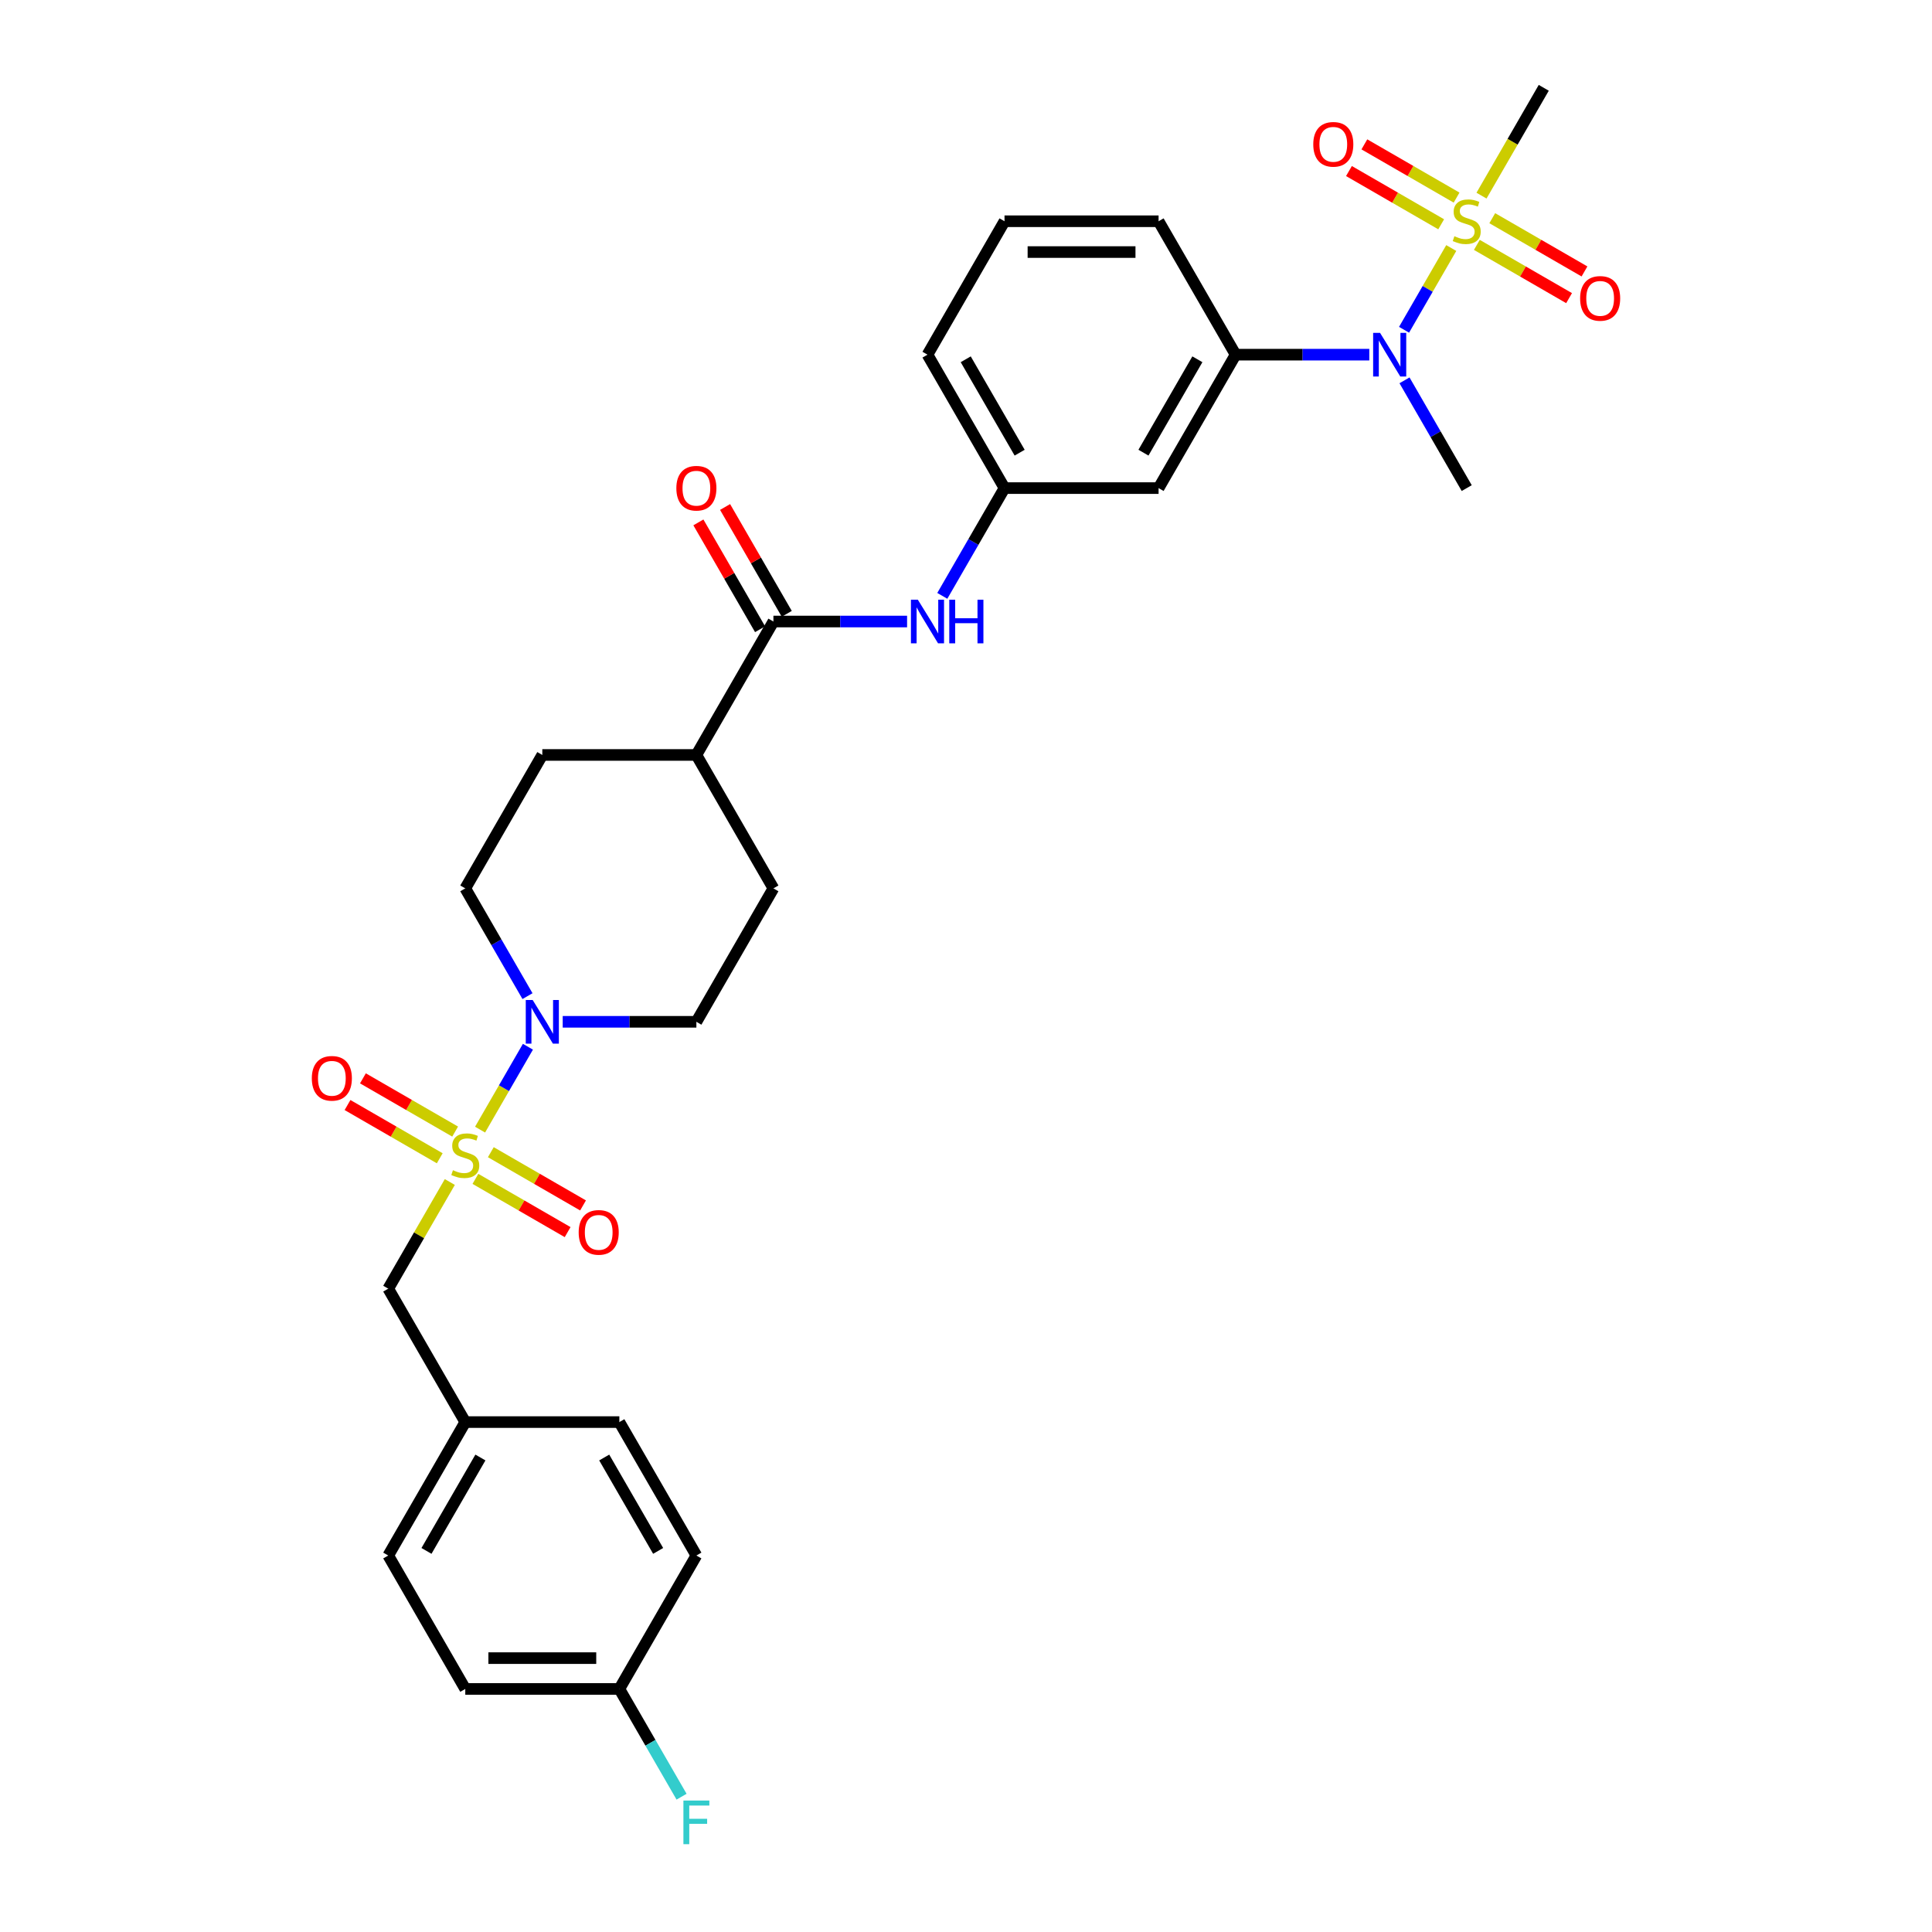 <?xml version='1.0' encoding='iso-8859-1'?>
<svg version='1.1' baseProfile='full'
              xmlns='http://www.w3.org/2000/svg'
                      xmlns:rdkit='http://www.rdkit.org/xml'
                      xmlns:xlink='http://www.w3.org/1999/xlink'
                  xml:space='preserve'
width='1000px' height='1000px' viewBox='0 0 1000 1000'>
<!-- END OF HEADER -->
<rect style='opacity:1.0;fill:#FFFFFF;stroke:none' width='1000' height='1000' x='0' y='0'> </rect>
<path class='bond-1' d='M 248.48,584.693 L 260.865,563.24' style='fill:none;fill-rule:evenodd;stroke:#CCCC00;stroke-width:6px;stroke-linecap:butt;stroke-linejoin:miter;stroke-opacity:1' />
<path class='bond-1' d='M 260.865,563.24 L 273.251,541.788' style='fill:none;fill-rule:evenodd;stroke:#0000FF;stroke-width:6px;stroke-linecap:butt;stroke-linejoin:miter;stroke-opacity:1' />
<path class='bond-6' d='M 232.826,611.806 L 216.89,639.407' style='fill:none;fill-rule:evenodd;stroke:#CCCC00;stroke-width:6px;stroke-linecap:butt;stroke-linejoin:miter;stroke-opacity:1' />
<path class='bond-6' d='M 216.89,639.407 L 200.955,667.008' style='fill:none;fill-rule:evenodd;stroke:#000000;stroke-width:6px;stroke-linecap:butt;stroke-linejoin:miter;stroke-opacity:1' />
<path class='bond-8' d='M 246.075,610.184 L 269.942,623.963' style='fill:none;fill-rule:evenodd;stroke:#CCCC00;stroke-width:6px;stroke-linecap:butt;stroke-linejoin:miter;stroke-opacity:1' />
<path class='bond-8' d='M 269.942,623.963 L 293.808,637.743' style='fill:none;fill-rule:evenodd;stroke:#FF0000;stroke-width:6px;stroke-linecap:butt;stroke-linejoin:miter;stroke-opacity:1' />
<path class='bond-8' d='M 254.05,596.372 L 277.916,610.151' style='fill:none;fill-rule:evenodd;stroke:#CCCC00;stroke-width:6px;stroke-linecap:butt;stroke-linejoin:miter;stroke-opacity:1' />
<path class='bond-8' d='M 277.916,610.151 L 301.783,623.93' style='fill:none;fill-rule:evenodd;stroke:#FF0000;stroke-width:6px;stroke-linecap:butt;stroke-linejoin:miter;stroke-opacity:1' />
<path class='bond-9' d='M 235.581,585.709 L 211.714,571.929' style='fill:none;fill-rule:evenodd;stroke:#CCCC00;stroke-width:6px;stroke-linecap:butt;stroke-linejoin:miter;stroke-opacity:1' />
<path class='bond-9' d='M 211.714,571.929 L 187.848,558.15' style='fill:none;fill-rule:evenodd;stroke:#FF0000;stroke-width:6px;stroke-linecap:butt;stroke-linejoin:miter;stroke-opacity:1' />
<path class='bond-9' d='M 227.606,599.521 L 203.739,585.741' style='fill:none;fill-rule:evenodd;stroke:#CCCC00;stroke-width:6px;stroke-linecap:butt;stroke-linejoin:miter;stroke-opacity:1' />
<path class='bond-9' d='M 203.739,585.741 L 179.873,571.962' style='fill:none;fill-rule:evenodd;stroke:#FF0000;stroke-width:6px;stroke-linecap:butt;stroke-linejoin:miter;stroke-opacity:1' />
<path class='bond-0' d='M 751.17,128.376 L 738.955,149.534' style='fill:none;fill-rule:evenodd;stroke:#CCCC00;stroke-width:6px;stroke-linecap:butt;stroke-linejoin:miter;stroke-opacity:1' />
<path class='bond-0' d='M 738.955,149.534 L 726.739,170.692' style='fill:none;fill-rule:evenodd;stroke:#0000FF;stroke-width:6px;stroke-linecap:butt;stroke-linejoin:miter;stroke-opacity:1' />
<path class='bond-10' d='M 753.925,102.278 L 730.058,88.499' style='fill:none;fill-rule:evenodd;stroke:#CCCC00;stroke-width:6px;stroke-linecap:butt;stroke-linejoin:miter;stroke-opacity:1' />
<path class='bond-10' d='M 730.058,88.499 L 706.192,74.72' style='fill:none;fill-rule:evenodd;stroke:#FF0000;stroke-width:6px;stroke-linecap:butt;stroke-linejoin:miter;stroke-opacity:1' />
<path class='bond-10' d='M 745.95,116.091 L 722.084,102.311' style='fill:none;fill-rule:evenodd;stroke:#CCCC00;stroke-width:6px;stroke-linecap:butt;stroke-linejoin:miter;stroke-opacity:1' />
<path class='bond-10' d='M 722.084,102.311 L 698.217,88.532' style='fill:none;fill-rule:evenodd;stroke:#FF0000;stroke-width:6px;stroke-linecap:butt;stroke-linejoin:miter;stroke-opacity:1' />
<path class='bond-11' d='M 764.419,126.754 L 788.286,140.533' style='fill:none;fill-rule:evenodd;stroke:#CCCC00;stroke-width:6px;stroke-linecap:butt;stroke-linejoin:miter;stroke-opacity:1' />
<path class='bond-11' d='M 788.286,140.533 L 812.152,154.312' style='fill:none;fill-rule:evenodd;stroke:#FF0000;stroke-width:6px;stroke-linecap:butt;stroke-linejoin:miter;stroke-opacity:1' />
<path class='bond-11' d='M 772.394,112.941 L 796.261,126.721' style='fill:none;fill-rule:evenodd;stroke:#CCCC00;stroke-width:6px;stroke-linecap:butt;stroke-linejoin:miter;stroke-opacity:1' />
<path class='bond-11' d='M 796.261,126.721 L 820.127,140.5' style='fill:none;fill-rule:evenodd;stroke:#FF0000;stroke-width:6px;stroke-linecap:butt;stroke-linejoin:miter;stroke-opacity:1' />
<path class='bond-19' d='M 766.824,101.262 L 782.935,73.358' style='fill:none;fill-rule:evenodd;stroke:#CCCC00;stroke-width:6px;stroke-linecap:butt;stroke-linejoin:miter;stroke-opacity:1' />
<path class='bond-19' d='M 782.935,73.358 L 799.045,45.455' style='fill:none;fill-rule:evenodd;stroke:#000000;stroke-width:6px;stroke-linecap:butt;stroke-linejoin:miter;stroke-opacity:1' />
<path class='bond-14' d='M 291.259,528.885 L 325.852,528.885' style='fill:none;fill-rule:evenodd;stroke:#0000FF;stroke-width:6px;stroke-linecap:butt;stroke-linejoin:miter;stroke-opacity:1' />
<path class='bond-14' d='M 325.852,528.885 L 360.446,528.885' style='fill:none;fill-rule:evenodd;stroke:#000000;stroke-width:6px;stroke-linecap:butt;stroke-linejoin:miter;stroke-opacity:1' />
<path class='bond-15' d='M 273.03,515.599 L 256.929,487.711' style='fill:none;fill-rule:evenodd;stroke:#0000FF;stroke-width:6px;stroke-linecap:butt;stroke-linejoin:miter;stroke-opacity:1' />
<path class='bond-15' d='M 256.929,487.711 L 240.828,459.823' style='fill:none;fill-rule:evenodd;stroke:#000000;stroke-width:6px;stroke-linecap:butt;stroke-linejoin:miter;stroke-opacity:1' />
<path class='bond-2' d='M 708.741,183.577 L 674.148,183.577' style='fill:none;fill-rule:evenodd;stroke:#0000FF;stroke-width:6px;stroke-linecap:butt;stroke-linejoin:miter;stroke-opacity:1' />
<path class='bond-2' d='M 674.148,183.577 L 639.554,183.577' style='fill:none;fill-rule:evenodd;stroke:#000000;stroke-width:6px;stroke-linecap:butt;stroke-linejoin:miter;stroke-opacity:1' />
<path class='bond-28' d='M 726.97,196.863 L 743.071,224.751' style='fill:none;fill-rule:evenodd;stroke:#0000FF;stroke-width:6px;stroke-linecap:butt;stroke-linejoin:miter;stroke-opacity:1' />
<path class='bond-28' d='M 743.071,224.751 L 759.172,252.639' style='fill:none;fill-rule:evenodd;stroke:#000000;stroke-width:6px;stroke-linecap:butt;stroke-linejoin:miter;stroke-opacity:1' />
<path class='bond-3' d='M 400.318,321.7 L 360.446,390.762' style='fill:none;fill-rule:evenodd;stroke:#000000;stroke-width:6px;stroke-linecap:butt;stroke-linejoin:miter;stroke-opacity:1' />
<path class='bond-5' d='M 400.318,321.7 L 434.912,321.7' style='fill:none;fill-rule:evenodd;stroke:#000000;stroke-width:6px;stroke-linecap:butt;stroke-linejoin:miter;stroke-opacity:1' />
<path class='bond-5' d='M 434.912,321.7 L 469.505,321.7' style='fill:none;fill-rule:evenodd;stroke:#0000FF;stroke-width:6px;stroke-linecap:butt;stroke-linejoin:miter;stroke-opacity:1' />
<path class='bond-16' d='M 407.225,317.713 L 391.262,290.064' style='fill:none;fill-rule:evenodd;stroke:#000000;stroke-width:6px;stroke-linecap:butt;stroke-linejoin:miter;stroke-opacity:1' />
<path class='bond-16' d='M 391.262,290.064 L 375.299,262.416' style='fill:none;fill-rule:evenodd;stroke:#FF0000;stroke-width:6px;stroke-linecap:butt;stroke-linejoin:miter;stroke-opacity:1' />
<path class='bond-16' d='M 393.412,325.688 L 377.449,298.039' style='fill:none;fill-rule:evenodd;stroke:#000000;stroke-width:6px;stroke-linecap:butt;stroke-linejoin:miter;stroke-opacity:1' />
<path class='bond-16' d='M 377.449,298.039 L 361.486,270.39' style='fill:none;fill-rule:evenodd;stroke:#FF0000;stroke-width:6px;stroke-linecap:butt;stroke-linejoin:miter;stroke-opacity:1' />
<path class='bond-4' d='M 639.554,183.577 L 599.682,252.639' style='fill:none;fill-rule:evenodd;stroke:#000000;stroke-width:6px;stroke-linecap:butt;stroke-linejoin:miter;stroke-opacity:1' />
<path class='bond-4' d='M 619.761,185.962 L 591.85,234.305' style='fill:none;fill-rule:evenodd;stroke:#000000;stroke-width:6px;stroke-linecap:butt;stroke-linejoin:miter;stroke-opacity:1' />
<path class='bond-33' d='M 639.554,183.577 L 599.682,114.516' style='fill:none;fill-rule:evenodd;stroke:#000000;stroke-width:6px;stroke-linecap:butt;stroke-linejoin:miter;stroke-opacity:1' />
<path class='bond-13' d='M 487.734,308.415 L 503.835,280.527' style='fill:none;fill-rule:evenodd;stroke:#0000FF;stroke-width:6px;stroke-linecap:butt;stroke-linejoin:miter;stroke-opacity:1' />
<path class='bond-13' d='M 503.835,280.527 L 519.936,252.639' style='fill:none;fill-rule:evenodd;stroke:#000000;stroke-width:6px;stroke-linecap:butt;stroke-linejoin:miter;stroke-opacity:1' />
<path class='bond-20' d='M 200.955,667.008 L 240.828,736.069' style='fill:none;fill-rule:evenodd;stroke:#000000;stroke-width:6px;stroke-linecap:butt;stroke-linejoin:miter;stroke-opacity:1' />
<path class='bond-7' d='M 599.682,252.639 L 519.936,252.639' style='fill:none;fill-rule:evenodd;stroke:#000000;stroke-width:6px;stroke-linecap:butt;stroke-linejoin:miter;stroke-opacity:1' />
<path class='bond-12' d='M 360.446,390.762 L 280.7,390.762' style='fill:none;fill-rule:evenodd;stroke:#000000;stroke-width:6px;stroke-linecap:butt;stroke-linejoin:miter;stroke-opacity:1' />
<path class='bond-31' d='M 360.446,390.762 L 400.318,459.823' style='fill:none;fill-rule:evenodd;stroke:#000000;stroke-width:6px;stroke-linecap:butt;stroke-linejoin:miter;stroke-opacity:1' />
<path class='bond-30' d='M 519.936,252.639 L 480.064,183.577' style='fill:none;fill-rule:evenodd;stroke:#000000;stroke-width:6px;stroke-linecap:butt;stroke-linejoin:miter;stroke-opacity:1' />
<path class='bond-30' d='M 527.768,234.305 L 499.857,185.962' style='fill:none;fill-rule:evenodd;stroke:#000000;stroke-width:6px;stroke-linecap:butt;stroke-linejoin:miter;stroke-opacity:1' />
<path class='bond-17' d='M 360.446,528.885 L 400.318,459.823' style='fill:none;fill-rule:evenodd;stroke:#000000;stroke-width:6px;stroke-linecap:butt;stroke-linejoin:miter;stroke-opacity:1' />
<path class='bond-18' d='M 240.828,459.823 L 280.7,390.762' style='fill:none;fill-rule:evenodd;stroke:#000000;stroke-width:6px;stroke-linecap:butt;stroke-linejoin:miter;stroke-opacity:1' />
<path class='bond-23' d='M 240.828,736.069 L 320.573,736.069' style='fill:none;fill-rule:evenodd;stroke:#000000;stroke-width:6px;stroke-linecap:butt;stroke-linejoin:miter;stroke-opacity:1' />
<path class='bond-24' d='M 240.828,736.069 L 200.955,805.131' style='fill:none;fill-rule:evenodd;stroke:#000000;stroke-width:6px;stroke-linecap:butt;stroke-linejoin:miter;stroke-opacity:1' />
<path class='bond-24' d='M 248.659,754.403 L 220.748,802.746' style='fill:none;fill-rule:evenodd;stroke:#000000;stroke-width:6px;stroke-linecap:butt;stroke-linejoin:miter;stroke-opacity:1' />
<path class='bond-21' d='M 320.573,874.192 L 240.828,874.192' style='fill:none;fill-rule:evenodd;stroke:#000000;stroke-width:6px;stroke-linecap:butt;stroke-linejoin:miter;stroke-opacity:1' />
<path class='bond-21' d='M 308.611,858.243 L 252.79,858.243' style='fill:none;fill-rule:evenodd;stroke:#000000;stroke-width:6px;stroke-linecap:butt;stroke-linejoin:miter;stroke-opacity:1' />
<path class='bond-22' d='M 320.573,874.192 L 336.674,902.08' style='fill:none;fill-rule:evenodd;stroke:#000000;stroke-width:6px;stroke-linecap:butt;stroke-linejoin:miter;stroke-opacity:1' />
<path class='bond-22' d='M 336.674,902.08 L 352.775,929.968' style='fill:none;fill-rule:evenodd;stroke:#33CCCC;stroke-width:6px;stroke-linecap:butt;stroke-linejoin:miter;stroke-opacity:1' />
<path class='bond-32' d='M 320.573,874.192 L 360.446,805.131' style='fill:none;fill-rule:evenodd;stroke:#000000;stroke-width:6px;stroke-linecap:butt;stroke-linejoin:miter;stroke-opacity:1' />
<path class='bond-26' d='M 320.573,736.069 L 360.446,805.131' style='fill:none;fill-rule:evenodd;stroke:#000000;stroke-width:6px;stroke-linecap:butt;stroke-linejoin:miter;stroke-opacity:1' />
<path class='bond-26' d='M 312.742,754.403 L 340.653,802.746' style='fill:none;fill-rule:evenodd;stroke:#000000;stroke-width:6px;stroke-linecap:butt;stroke-linejoin:miter;stroke-opacity:1' />
<path class='bond-25' d='M 200.955,805.131 L 240.828,874.192' style='fill:none;fill-rule:evenodd;stroke:#000000;stroke-width:6px;stroke-linecap:butt;stroke-linejoin:miter;stroke-opacity:1' />
<path class='bond-27' d='M 599.682,114.516 L 519.936,114.516' style='fill:none;fill-rule:evenodd;stroke:#000000;stroke-width:6px;stroke-linecap:butt;stroke-linejoin:miter;stroke-opacity:1' />
<path class='bond-27' d='M 587.72,130.465 L 531.898,130.465' style='fill:none;fill-rule:evenodd;stroke:#000000;stroke-width:6px;stroke-linecap:butt;stroke-linejoin:miter;stroke-opacity:1' />
<path class='bond-29' d='M 519.936,114.516 L 480.064,183.577' style='fill:none;fill-rule:evenodd;stroke:#000000;stroke-width:6px;stroke-linecap:butt;stroke-linejoin:miter;stroke-opacity:1' />
<path  class='atom-0' d='M 234.448 605.697
Q 234.703 605.793, 235.756 606.24
Q 236.809 606.686, 237.957 606.973
Q 239.137 607.229, 240.285 607.229
Q 242.423 607.229, 243.667 606.208
Q 244.911 605.155, 244.911 603.337
Q 244.911 602.093, 244.273 601.327
Q 243.667 600.562, 242.71 600.147
Q 241.753 599.733, 240.158 599.254
Q 238.148 598.648, 236.936 598.074
Q 235.756 597.5, 234.895 596.288
Q 234.065 595.075, 234.065 593.034
Q 234.065 590.195, 235.979 588.441
Q 237.925 586.686, 241.753 586.686
Q 244.368 586.686, 247.335 587.93
L 246.601 590.386
Q 243.89 589.27, 241.849 589.27
Q 239.648 589.27, 238.435 590.195
Q 237.223 591.088, 237.255 592.651
Q 237.255 593.863, 237.861 594.597
Q 238.499 595.331, 239.392 595.745
Q 240.317 596.16, 241.849 596.638
Q 243.89 597.276, 245.102 597.914
Q 246.314 598.552, 247.175 599.86
Q 248.069 601.136, 248.069 603.337
Q 248.069 606.463, 245.963 608.154
Q 243.89 609.812, 240.413 609.812
Q 238.404 609.812, 236.872 609.366
Q 235.373 608.951, 233.587 608.217
L 234.448 605.697
' fill='#CCCC00'/>
<path  class='atom-1' d='M 752.793 122.267
Q 753.048 122.363, 754.1 122.81
Q 755.153 123.256, 756.301 123.543
Q 757.482 123.798, 758.63 123.798
Q 760.767 123.798, 762.011 122.778
Q 763.255 121.725, 763.255 119.907
Q 763.255 118.663, 762.617 117.897
Q 762.011 117.132, 761.054 116.717
Q 760.097 116.302, 758.502 115.824
Q 756.493 115.218, 755.281 114.644
Q 754.1 114.069, 753.239 112.857
Q 752.41 111.645, 752.41 109.604
Q 752.41 106.765, 754.324 105.01
Q 756.27 103.256, 760.097 103.256
Q 762.713 103.256, 765.679 104.5
L 764.946 106.956
Q 762.234 105.84, 760.193 105.84
Q 757.992 105.84, 756.78 106.765
Q 755.568 107.658, 755.6 109.221
Q 755.6 110.433, 756.206 111.167
Q 756.844 111.9, 757.737 112.315
Q 758.662 112.73, 760.193 113.208
Q 762.234 113.846, 763.447 114.484
Q 764.659 115.122, 765.52 116.43
Q 766.413 117.706, 766.413 119.907
Q 766.413 123.033, 764.308 124.723
Q 762.234 126.382, 758.758 126.382
Q 756.748 126.382, 755.217 125.936
Q 753.718 125.521, 751.931 124.787
L 752.793 122.267
' fill='#CCCC00'/>
<path  class='atom-2' d='M 275.708 517.593
L 283.109 529.555
Q 283.842 530.735, 285.023 532.872
Q 286.203 535.009, 286.267 535.137
L 286.267 517.593
L 289.265 517.593
L 289.265 540.177
L 286.171 540.177
L 278.228 527.098
Q 277.303 525.567, 276.314 523.813
Q 275.357 522.059, 275.07 521.516
L 275.07 540.177
L 272.136 540.177
L 272.136 517.593
L 275.708 517.593
' fill='#0000FF'/>
<path  class='atom-3' d='M 714.308 172.286
L 721.708 184.247
Q 722.442 185.428, 723.622 187.565
Q 724.802 189.702, 724.866 189.829
L 724.866 172.286
L 727.864 172.286
L 727.864 194.869
L 724.77 194.869
L 716.827 181.791
Q 715.902 180.26, 714.914 178.506
Q 713.957 176.751, 713.67 176.209
L 713.67 194.869
L 710.735 194.869
L 710.735 172.286
L 714.308 172.286
' fill='#0000FF'/>
<path  class='atom-6' d='M 475.072 310.408
L 482.472 322.37
Q 483.206 323.55, 484.386 325.688
Q 485.566 327.825, 485.63 327.952
L 485.63 310.408
L 488.628 310.408
L 488.628 332.992
L 485.534 332.992
L 477.592 319.914
Q 476.667 318.383, 475.678 316.629
Q 474.721 314.874, 474.434 314.332
L 474.434 332.992
L 471.499 332.992
L 471.499 310.408
L 475.072 310.408
' fill='#0000FF'/>
<path  class='atom-6' d='M 491.34 310.408
L 494.402 310.408
L 494.402 320.01
L 505.949 320.01
L 505.949 310.408
L 509.011 310.408
L 509.011 332.992
L 505.949 332.992
L 505.949 322.562
L 494.402 322.562
L 494.402 332.992
L 491.34 332.992
L 491.34 310.408
' fill='#0000FF'/>
<path  class='atom-9' d='M 299.522 637.883
Q 299.522 632.46, 302.202 629.43
Q 304.881 626.399, 309.889 626.399
Q 314.897 626.399, 317.577 629.43
Q 320.256 632.46, 320.256 637.883
Q 320.256 643.369, 317.545 646.495
Q 314.833 649.589, 309.889 649.589
Q 304.913 649.589, 302.202 646.495
Q 299.522 643.401, 299.522 637.883
M 309.889 647.037
Q 313.334 647.037, 315.184 644.741
Q 317.066 642.412, 317.066 637.883
Q 317.066 633.449, 315.184 631.216
Q 313.334 628.951, 309.889 628.951
Q 306.444 628.951, 304.562 631.184
Q 302.712 633.417, 302.712 637.883
Q 302.712 642.444, 304.562 644.741
Q 306.444 647.037, 309.889 647.037
' fill='#FF0000'/>
<path  class='atom-10' d='M 161.399 558.137
Q 161.399 552.715, 164.079 549.684
Q 166.758 546.654, 171.766 546.654
Q 176.774 546.654, 179.454 549.684
Q 182.133 552.715, 182.133 558.137
Q 182.133 563.624, 179.422 566.75
Q 176.711 569.844, 171.766 569.844
Q 166.79 569.844, 164.079 566.75
Q 161.399 563.656, 161.399 558.137
M 171.766 567.292
Q 175.211 567.292, 177.061 564.995
Q 178.943 562.667, 178.943 558.137
Q 178.943 553.704, 177.061 551.471
Q 175.211 549.206, 171.766 549.206
Q 168.321 549.206, 166.439 551.439
Q 164.589 553.672, 164.589 558.137
Q 164.589 562.699, 166.439 564.995
Q 168.321 567.292, 171.766 567.292
' fill='#FF0000'/>
<path  class='atom-11' d='M 679.744 74.707
Q 679.744 69.284, 682.423 66.254
Q 685.103 63.224, 690.111 63.224
Q 695.119 63.224, 697.798 66.254
Q 700.478 69.284, 700.478 74.707
Q 700.478 80.194, 697.766 83.32
Q 695.055 86.414, 690.111 86.414
Q 685.135 86.414, 682.423 83.32
Q 679.744 80.225, 679.744 74.707
M 690.111 83.862
Q 693.556 83.862, 695.406 81.565
Q 697.288 79.237, 697.288 74.707
Q 697.288 70.273, 695.406 68.04
Q 693.556 65.776, 690.111 65.776
Q 686.666 65.776, 684.784 68.008
Q 682.934 70.241, 682.934 74.707
Q 682.934 79.269, 684.784 81.565
Q 686.666 83.862, 690.111 83.862
' fill='#FF0000'/>
<path  class='atom-12' d='M 817.867 154.452
Q 817.867 149.03, 820.546 145.999
Q 823.226 142.969, 828.234 142.969
Q 833.242 142.969, 835.921 145.999
Q 838.601 149.03, 838.601 154.452
Q 838.601 159.939, 835.889 163.065
Q 833.178 166.159, 828.234 166.159
Q 823.258 166.159, 820.546 163.065
Q 817.867 159.971, 817.867 154.452
M 828.234 163.607
Q 831.679 163.607, 833.529 161.311
Q 835.411 158.982, 835.411 154.452
Q 835.411 150.019, 833.529 147.786
Q 831.679 145.521, 828.234 145.521
Q 824.789 145.521, 822.907 147.754
Q 821.057 149.987, 821.057 154.452
Q 821.057 159.014, 822.907 161.311
Q 824.789 163.607, 828.234 163.607
' fill='#FF0000'/>
<path  class='atom-17' d='M 350.079 252.703
Q 350.079 247.28, 352.758 244.25
Q 355.438 241.219, 360.446 241.219
Q 365.454 241.219, 368.133 244.25
Q 370.813 247.28, 370.813 252.703
Q 370.813 258.189, 368.101 261.315
Q 365.39 264.409, 360.446 264.409
Q 355.47 264.409, 352.758 261.315
Q 350.079 258.221, 350.079 252.703
M 360.446 261.857
Q 363.891 261.857, 365.741 259.561
Q 367.623 257.232, 367.623 252.703
Q 367.623 248.269, 365.741 246.036
Q 363.891 243.771, 360.446 243.771
Q 357.001 243.771, 355.119 246.004
Q 353.269 248.237, 353.269 252.703
Q 353.269 257.264, 355.119 259.561
Q 357.001 261.857, 360.446 261.857
' fill='#FF0000'/>
<path  class='atom-23' d='M 353.731 931.962
L 367.16 931.962
L 367.16 934.545
L 356.761 934.545
L 356.761 941.403
L 366.012 941.403
L 366.012 944.019
L 356.761 944.019
L 356.761 954.545
L 353.731 954.545
L 353.731 931.962
' fill='#33CCCC'/>
</svg>
